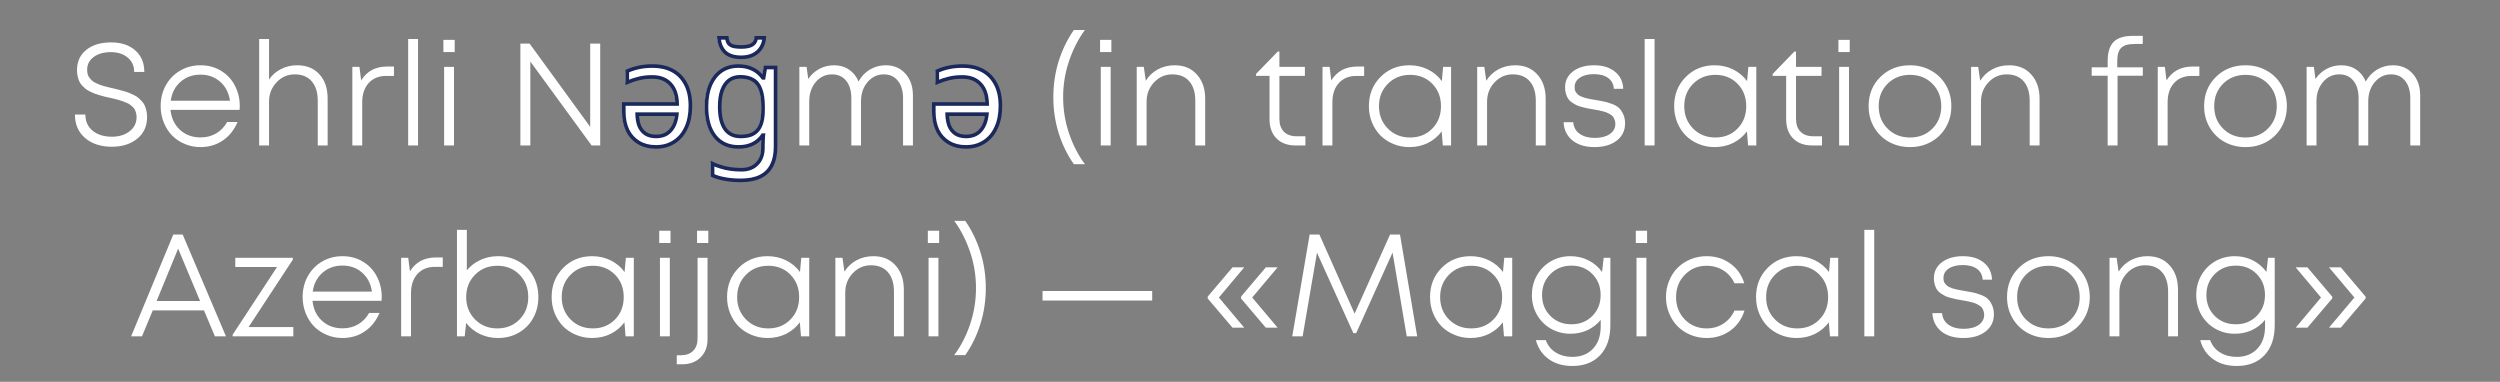 <?xml version="1.0" encoding="UTF-8"?> <svg xmlns="http://www.w3.org/2000/svg" width="275" height="42" viewBox="0 0 275 42" fill="none"><rect x="0" y="0" width="275" height="42" fill="#808080" stroke="none"/> <path d="M12.312 16.141C11.088 16.141 10.104 15.82 9.359 15.18C8.615 14.539 8.242 13.68 8.242 12.602H9.391C9.391 13.352 9.659 13.945 10.195 14.383C10.732 14.82 11.435 15.039 12.305 15.039C13.091 15.039 13.74 14.841 14.25 14.445C14.766 14.05 15.023 13.529 15.023 12.883C15.023 12.721 15.005 12.573 14.969 12.438C14.932 12.297 14.888 12.175 14.836 12.07C14.784 11.961 14.703 11.857 14.594 11.758C14.484 11.659 14.388 11.578 14.305 11.516C14.227 11.448 14.104 11.38 13.938 11.312C13.771 11.24 13.635 11.185 13.531 11.148C13.432 11.107 13.279 11.057 13.07 11C12.862 10.943 12.706 10.901 12.602 10.875C12.497 10.849 12.328 10.81 12.094 10.758C11.838 10.7 11.641 10.656 11.5 10.625C11.365 10.588 11.177 10.537 10.938 10.469C10.703 10.401 10.516 10.338 10.375 10.281C10.24 10.224 10.073 10.148 9.875 10.055C9.677 9.956 9.518 9.857 9.398 9.758C9.284 9.659 9.159 9.539 9.023 9.398C8.893 9.258 8.792 9.107 8.719 8.945C8.651 8.784 8.591 8.602 8.539 8.398C8.492 8.19 8.469 7.966 8.469 7.727C8.469 6.784 8.807 6.039 9.484 5.492C10.162 4.94 11.07 4.664 12.211 4.664C13.336 4.664 14.227 4.958 14.883 5.547C15.544 6.13 15.875 6.919 15.875 7.914H14.758C14.758 7.247 14.518 6.719 14.039 6.328C13.565 5.932 12.948 5.734 12.188 5.734C11.422 5.734 10.797 5.911 10.312 6.266C9.828 6.62 9.586 7.091 9.586 7.68C9.586 7.852 9.604 8.01 9.641 8.156C9.677 8.297 9.74 8.424 9.828 8.539C9.922 8.654 10.01 8.755 10.094 8.844C10.182 8.932 10.307 9.016 10.469 9.094C10.635 9.172 10.776 9.237 10.891 9.289C11.01 9.341 11.177 9.398 11.391 9.461C11.609 9.518 11.784 9.562 11.914 9.594C12.044 9.625 12.232 9.669 12.477 9.727C12.737 9.789 12.935 9.839 13.07 9.875C13.211 9.906 13.404 9.958 13.648 10.031C13.893 10.099 14.086 10.164 14.227 10.227C14.367 10.284 14.539 10.362 14.742 10.461C14.945 10.56 15.104 10.662 15.219 10.766C15.338 10.865 15.466 10.99 15.602 11.141C15.742 11.287 15.849 11.443 15.922 11.609C15.995 11.776 16.055 11.969 16.102 12.188C16.154 12.401 16.18 12.63 16.18 12.875C16.18 13.875 15.818 14.669 15.094 15.258C14.37 15.846 13.443 16.141 12.312 16.141ZM26.375 11.688C26.375 11.729 26.372 11.773 26.367 11.82C26.367 11.862 26.365 11.909 26.359 11.961C26.354 12.013 26.352 12.055 26.352 12.086H18.758C18.846 12.987 19.193 13.719 19.797 14.281C20.406 14.838 21.159 15.117 22.055 15.117C22.701 15.117 23.276 14.969 23.781 14.672C24.287 14.375 24.688 13.958 24.984 13.422H26.133C25.753 14.302 25.208 14.982 24.5 15.461C23.792 15.94 22.977 16.18 22.055 16.18C21.44 16.18 20.862 16.065 20.32 15.836C19.779 15.607 19.312 15.294 18.922 14.898C18.537 14.497 18.232 14.018 18.008 13.461C17.784 12.898 17.672 12.302 17.672 11.672C17.672 10.828 17.862 10.065 18.242 9.383C18.622 8.695 19.148 8.156 19.82 7.766C20.492 7.375 21.237 7.18 22.055 7.18C22.893 7.18 23.643 7.38 24.305 7.781C24.971 8.182 25.482 8.727 25.836 9.414C26.195 10.096 26.375 10.854 26.375 11.688ZM22.055 8.211C21.19 8.211 20.458 8.474 19.859 9C19.26 9.526 18.901 10.219 18.781 11.078H25.297C25.172 10.208 24.812 9.513 24.219 8.992C23.625 8.471 22.904 8.211 22.055 8.211ZM32.688 7.18C33.719 7.18 34.534 7.51 35.133 8.172C35.737 8.828 36.039 9.719 36.039 10.844V16H34.953V11.094C34.953 10.167 34.732 9.451 34.289 8.945C33.852 8.435 33.229 8.18 32.422 8.18C31.635 8.18 30.966 8.474 30.414 9.062C29.867 9.646 29.594 10.354 29.594 11.188V16H28.508V4.289H29.594V8.75C29.927 8.26 30.362 7.878 30.898 7.602C31.44 7.32 32.036 7.18 32.688 7.18ZM42.578 7.32H43.336V8.352H42.492C41.669 8.352 41.021 8.615 40.547 9.141C40.078 9.667 39.844 10.37 39.844 11.25V16H38.758V7.359H39.539L39.727 8.844C40.357 7.828 41.307 7.32 42.578 7.32ZM44.898 16V4.289H45.984V16H44.898ZM48.773 5.727V4.383H50.016V5.727H48.773ZM48.852 16V7.359H49.938V16H48.852ZM64.922 4.797H66.023V16H65.078L58.336 6.766V16H57.242V4.797H58.258L64.922 13.953V4.797ZM71.633 7.264C72.454 7.264 73.174 7.429 73.793 7.76C74.412 8.091 74.892 8.581 75.233 9.232C75.585 9.883 75.761 10.688 75.761 11.648C75.761 12.587 75.601 13.392 75.281 14.064C74.972 14.736 74.529 15.253 73.953 15.616C73.388 15.979 72.727 16.16 71.969 16.16C71.244 16.16 70.615 16 70.081 15.68C69.548 15.36 69.137 14.912 68.849 14.336C68.572 13.749 68.433 13.067 68.433 12.288V11.44H74.305C74.284 10.469 74.033 9.733 73.553 9.232C73.084 8.72 72.422 8.464 71.569 8.464C71.025 8.464 70.54 8.517 70.113 8.624C69.697 8.72 69.265 8.864 68.817 9.056V7.824C69.254 7.632 69.686 7.493 70.113 7.408C70.54 7.312 71.046 7.264 71.633 7.264ZM69.905 12.56C69.916 13.04 69.99 13.467 70.129 13.84C70.278 14.203 70.508 14.491 70.817 14.704C71.126 14.907 71.516 15.008 71.985 15.008C72.657 15.008 73.185 14.795 73.569 14.368C73.964 13.931 74.198 13.328 74.273 12.56H69.905ZM81.048 7.264C81.614 7.264 82.12 7.371 82.568 7.584C83.027 7.797 83.416 8.123 83.736 8.56H83.816L84.008 7.424H85.128V16.144C85.128 16.955 84.99 17.632 84.712 18.176C84.435 18.731 84.014 19.147 83.448 19.424C82.883 19.701 82.163 19.84 81.288 19.84C80.67 19.84 80.099 19.792 79.576 19.696C79.064 19.611 78.606 19.477 78.2 19.296V18C78.478 18.139 78.782 18.256 79.112 18.352C79.443 18.459 79.8 18.539 80.184 18.592C80.568 18.645 80.963 18.672 81.368 18.672C82.104 18.672 82.68 18.453 83.096 18.016C83.523 17.589 83.736 17.003 83.736 16.256V15.92C83.736 15.792 83.742 15.611 83.752 15.376C83.763 15.131 83.774 14.96 83.784 14.864H83.72C83.422 15.301 83.048 15.627 82.6 15.84C82.163 16.053 81.651 16.16 81.064 16.16C79.955 16.16 79.086 15.771 78.456 14.992C77.838 14.213 77.528 13.125 77.528 11.728C77.528 10.811 77.667 10.021 77.944 9.36C78.232 8.688 78.638 8.171 79.16 7.808C79.683 7.445 80.312 7.264 81.048 7.264ZM81.24 8.448C80.76 8.448 80.35 8.576 80.008 8.832C79.678 9.088 79.422 9.461 79.24 9.952C79.07 10.443 78.984 11.04 78.984 11.744C78.984 12.8 79.176 13.611 79.56 14.176C79.955 14.731 80.526 15.008 81.272 15.008C81.71 15.008 82.083 14.955 82.392 14.848C82.702 14.731 82.958 14.555 83.16 14.32C83.363 14.075 83.512 13.765 83.608 13.392C83.704 13.019 83.752 12.576 83.752 12.064V11.728C83.752 10.949 83.662 10.32 83.48 9.84C83.31 9.36 83.038 9.008 82.664 8.784C82.291 8.56 81.816 8.448 81.24 8.448ZM83.88 4.16C83.848 4.587 83.726 4.96 83.512 5.28C83.31 5.6 83.027 5.851 82.664 6.032C82.302 6.213 81.864 6.304 81.352 6.304C80.563 6.304 79.966 6.112 79.56 5.728C79.166 5.333 78.947 4.811 78.904 4.16H79.768C79.8 4.448 79.88 4.667 80.008 4.816C80.147 4.955 80.328 5.051 80.552 5.104C80.787 5.147 81.064 5.168 81.384 5.168C81.662 5.168 81.912 5.141 82.136 5.088C82.371 5.035 82.563 4.939 82.712 4.8C82.872 4.651 82.968 4.437 83 4.16H83.88ZM97.43 7.18C98.326 7.18 99.047 7.487 99.594 8.102C100.146 8.716 100.422 9.516 100.422 10.5V16H99.336V10.82C99.336 10.003 99.146 9.359 98.766 8.891C98.391 8.417 97.875 8.18 97.219 8.18C96.51 8.18 95.917 8.461 95.438 9.023C94.958 9.581 94.716 10.281 94.711 11.125V16H93.648V10.82C93.648 9.997 93.458 9.352 93.078 8.883C92.703 8.414 92.182 8.18 91.516 8.18C90.807 8.18 90.213 8.461 89.734 9.023C89.26 9.581 89.021 10.281 89.016 11.125V16H87.93V7.359H88.727L88.906 8.688C89.224 8.214 89.63 7.844 90.125 7.578C90.625 7.312 91.167 7.18 91.75 7.18C92.375 7.18 92.922 7.339 93.391 7.656C93.865 7.974 94.213 8.411 94.438 8.969C94.74 8.411 95.154 7.974 95.68 7.656C96.211 7.339 96.794 7.18 97.43 7.18ZM105.743 7.264C106.564 7.264 107.284 7.429 107.903 7.76C108.521 8.091 109.001 8.581 109.343 9.232C109.695 9.883 109.871 10.688 109.871 11.648C109.871 12.587 109.711 13.392 109.391 14.064C109.081 14.736 108.639 15.253 108.063 15.616C107.497 15.979 106.836 16.16 106.079 16.16C105.353 16.16 104.724 16 104.191 15.68C103.657 15.36 103.247 14.912 102.959 14.336C102.681 13.749 102.543 13.067 102.543 12.288V11.44H108.415C108.393 10.469 108.143 9.733 107.663 9.232C107.193 8.72 106.532 8.464 105.679 8.464C105.135 8.464 104.649 8.517 104.223 8.624C103.807 8.72 103.375 8.864 102.927 9.056V7.824C103.364 7.632 103.796 7.493 104.223 7.408C104.649 7.312 105.156 7.264 105.743 7.264ZM104.015 12.56C104.025 13.04 104.1 13.467 104.239 13.84C104.388 14.203 104.617 14.491 104.927 14.704C105.236 14.907 105.625 15.008 106.095 15.008C106.767 15.008 107.295 14.795 107.679 14.368C108.073 13.931 108.308 13.328 108.383 12.56H104.015ZM118.125 18.062C117.406 17.037 116.849 15.896 116.453 14.641C116.062 13.38 115.867 12.062 115.867 10.688C115.867 9.307 116.062 7.99 116.453 6.734C116.849 5.479 117.406 4.333 118.125 3.297H119.336C118.617 4.281 118.039 5.414 117.602 6.695C117.164 7.977 116.945 9.307 116.945 10.688C116.945 12.073 117.164 13.409 117.602 14.695C118.039 15.977 118.62 17.099 119.344 18.062H118.125ZM121.008 5.727V4.383H122.25V5.727H121.008ZM121.086 16V7.359H122.172V16H121.086ZM129.219 7.18C130.24 7.18 131.052 7.518 131.656 8.195C132.266 8.872 132.57 9.755 132.57 10.844V16H131.484V11.094C131.484 10.167 131.263 9.451 130.82 8.945C130.383 8.435 129.76 8.18 128.953 8.18C128.167 8.18 127.497 8.474 126.945 9.062C126.398 9.646 126.125 10.354 126.125 11.188V16H125.039V7.359H125.82L126.039 8.883C126.362 8.352 126.802 7.935 127.359 7.633C127.917 7.331 128.536 7.18 129.219 7.18ZM142.656 14.992H143.594V16H142.516C141.625 16 140.924 15.742 140.414 15.227C139.904 14.711 139.648 14.005 139.648 13.109V8.344H138.164V8.133L140.555 5.672H140.734V7.359H143.539V8.344H140.734V13.07C140.734 13.685 140.901 14.159 141.234 14.492C141.568 14.825 142.042 14.992 142.656 14.992ZM149.297 7.32H150.055V8.352H149.211C148.388 8.352 147.74 8.615 147.266 9.141C146.797 9.667 146.562 10.37 146.562 11.25V16H145.477V7.359H146.258L146.445 8.844C147.076 7.828 148.026 7.32 149.297 7.32ZM158.742 7.359H159.617V16H158.711L158.586 14.453C158.185 14.995 157.677 15.419 157.062 15.727C156.453 16.029 155.776 16.18 155.031 16.18C154.406 16.18 153.818 16.065 153.266 15.836C152.714 15.607 152.24 15.294 151.844 14.898C151.453 14.497 151.143 14.018 150.914 13.461C150.69 12.904 150.578 12.31 150.578 11.68C150.578 10.393 151.003 9.323 151.852 8.469C152.701 7.609 153.76 7.18 155.031 7.18C155.776 7.18 156.456 7.333 157.07 7.641C157.69 7.948 158.201 8.375 158.602 8.922L158.742 7.359ZM155.109 15.125C156.094 15.125 156.906 14.8 157.547 14.148C158.188 13.497 158.508 12.675 158.508 11.68C158.508 10.685 158.188 9.862 157.547 9.211C156.906 8.56 156.094 8.234 155.109 8.234C154.13 8.234 153.315 8.562 152.664 9.219C152.013 9.875 151.688 10.695 151.688 11.68C151.688 12.664 152.013 13.484 152.664 14.141C153.315 14.797 154.13 15.125 155.109 15.125ZM166.672 7.18C167.693 7.18 168.505 7.518 169.109 8.195C169.719 8.872 170.023 9.755 170.023 10.844V16H168.938V11.094C168.938 10.167 168.716 9.451 168.273 8.945C167.836 8.435 167.214 8.18 166.406 8.18C165.62 8.18 164.951 8.474 164.398 9.062C163.852 9.646 163.578 10.354 163.578 11.188V16H162.492V7.359H163.273L163.492 8.883C163.815 8.352 164.255 7.935 164.812 7.633C165.37 7.331 165.99 7.18 166.672 7.18ZM175.391 16.18C174.385 16.18 173.578 15.935 172.969 15.445C172.365 14.956 172.039 14.289 171.992 13.445H173.055C173.102 13.992 173.339 14.417 173.766 14.719C174.193 15.021 174.747 15.172 175.43 15.172C176.102 15.172 176.646 15.034 177.062 14.758C177.479 14.477 177.688 14.099 177.688 13.625C177.688 13.463 177.661 13.315 177.609 13.18C177.562 13.044 177.503 12.93 177.43 12.836C177.357 12.742 177.253 12.656 177.117 12.578C176.982 12.495 176.857 12.43 176.742 12.383C176.628 12.331 176.471 12.281 176.273 12.234C176.081 12.188 175.919 12.151 175.789 12.125C175.659 12.099 175.482 12.068 175.258 12.031C174.977 11.984 174.76 11.945 174.609 11.914C174.458 11.883 174.255 11.833 174 11.766C173.745 11.698 173.544 11.63 173.398 11.562C173.258 11.49 173.096 11.393 172.914 11.273C172.737 11.148 172.599 11.013 172.5 10.867C172.406 10.721 172.326 10.542 172.258 10.328C172.19 10.115 172.156 9.878 172.156 9.617C172.156 8.888 172.448 8.299 173.031 7.852C173.62 7.404 174.393 7.18 175.352 7.18C176.305 7.18 177.068 7.414 177.641 7.883C178.219 8.346 178.523 8.974 178.555 9.766H177.523C177.492 9.255 177.284 8.859 176.898 8.578C176.518 8.297 175.995 8.156 175.328 8.156C174.682 8.156 174.167 8.286 173.781 8.547C173.401 8.802 173.211 9.146 173.211 9.578C173.211 9.703 173.224 9.82 173.25 9.93C173.281 10.034 173.331 10.128 173.398 10.211C173.471 10.294 173.542 10.367 173.609 10.43C173.677 10.492 173.776 10.55 173.906 10.602C174.036 10.654 174.148 10.698 174.242 10.734C174.336 10.766 174.469 10.8 174.641 10.836C174.818 10.872 174.958 10.901 175.062 10.922C175.167 10.943 175.32 10.969 175.523 11C175.93 11.068 176.24 11.125 176.453 11.172C176.672 11.213 176.951 11.297 177.289 11.422C177.633 11.547 177.893 11.693 178.07 11.859C178.247 12.021 178.406 12.25 178.547 12.547C178.688 12.838 178.758 13.182 178.758 13.578C178.758 14.365 178.451 14.995 177.836 15.469C177.221 15.943 176.406 16.18 175.391 16.18ZM180.914 16V4.289H182V16H180.914ZM192.32 7.359H193.195V16H192.289L192.164 14.453C191.763 14.995 191.255 15.419 190.641 15.727C190.031 16.029 189.354 16.18 188.609 16.18C187.984 16.18 187.396 16.065 186.844 15.836C186.292 15.607 185.818 15.294 185.422 14.898C185.031 14.497 184.721 14.018 184.492 13.461C184.268 12.904 184.156 12.31 184.156 11.68C184.156 10.393 184.581 9.323 185.43 8.469C186.279 7.609 187.339 7.18 188.609 7.18C189.354 7.18 190.034 7.333 190.648 7.641C191.268 7.948 191.779 8.375 192.18 8.922L192.32 7.359ZM188.688 15.125C189.672 15.125 190.484 14.8 191.125 14.148C191.766 13.497 192.086 12.675 192.086 11.68C192.086 10.685 191.766 9.862 191.125 9.211C190.484 8.56 189.672 8.234 188.688 8.234C187.708 8.234 186.893 8.562 186.242 9.219C185.591 9.875 185.266 10.695 185.266 11.68C185.266 12.664 185.591 13.484 186.242 14.141C186.893 14.797 187.708 15.125 188.688 15.125ZM199.484 14.992H200.422V16H199.344C198.453 16 197.753 15.742 197.242 15.227C196.732 14.711 196.477 14.005 196.477 13.109V8.344H194.992V8.133L197.383 5.672H197.562V7.359H200.367V8.344H197.562V13.07C197.562 13.685 197.729 14.159 198.062 14.492C198.396 14.825 198.87 14.992 199.484 14.992ZM202.227 5.727V4.383H203.469V5.727H202.227ZM202.305 16V7.359H203.391V16H202.305ZM212.422 15.602C211.729 15.987 210.956 16.18 210.102 16.18C209.247 16.18 208.471 15.987 207.773 15.602C207.081 15.211 206.536 14.672 206.141 13.984C205.745 13.297 205.547 12.529 205.547 11.68C205.547 10.383 205.979 9.31 206.844 8.461C207.714 7.607 208.799 7.18 210.102 7.18C210.956 7.18 211.729 7.375 212.422 7.766C213.12 8.151 213.664 8.688 214.055 9.375C214.451 10.062 214.648 10.831 214.648 11.68C214.648 12.529 214.451 13.297 214.055 13.984C213.664 14.672 213.12 15.211 212.422 15.602ZM207.633 14.148C208.284 14.8 209.107 15.125 210.102 15.125C211.096 15.125 211.917 14.8 212.562 14.148C213.214 13.497 213.539 12.675 213.539 11.68C213.539 10.685 213.214 9.862 212.562 9.211C211.917 8.56 211.096 8.234 210.102 8.234C209.107 8.234 208.284 8.56 207.633 9.211C206.982 9.862 206.656 10.685 206.656 11.68C206.656 12.675 206.982 13.497 207.633 14.148ZM221 7.18C222.021 7.18 222.833 7.518 223.438 8.195C224.047 8.872 224.352 9.755 224.352 10.844V16H223.266V11.094C223.266 10.167 223.044 9.451 222.602 8.945C222.164 8.435 221.542 8.18 220.734 8.18C219.948 8.18 219.279 8.474 218.727 9.062C218.18 9.646 217.906 10.354 217.906 11.188V16H216.82V7.359H217.602L217.82 8.883C218.143 8.352 218.583 7.935 219.141 7.633C219.698 7.331 220.318 7.18 221 7.18ZM235.711 7.406V8.328H232.93V16H231.844V8.328H230.086V7.406H231.844V6.711C231.844 5.753 232.062 5.052 232.5 4.609C232.938 4.167 233.643 3.945 234.617 3.945H235.703V4.836H234.812C234.115 4.836 233.62 4.979 233.328 5.266C233.042 5.552 232.898 6.042 232.898 6.734V7.406H235.711ZM241.172 7.32H241.93V8.352H241.086C240.263 8.352 239.615 8.615 239.141 9.141C238.672 9.667 238.438 10.37 238.438 11.25V16H237.352V7.359H238.133L238.32 8.844C238.951 7.828 239.901 7.32 241.172 7.32ZM249.328 15.602C248.635 15.987 247.862 16.18 247.008 16.18C246.154 16.18 245.378 15.987 244.68 15.602C243.987 15.211 243.443 14.672 243.047 13.984C242.651 13.297 242.453 12.529 242.453 11.68C242.453 10.383 242.885 9.31 243.75 8.461C244.62 7.607 245.706 7.18 247.008 7.18C247.862 7.18 248.635 7.375 249.328 7.766C250.026 8.151 250.57 8.688 250.961 9.375C251.357 10.062 251.555 10.831 251.555 11.68C251.555 12.529 251.357 13.297 250.961 13.984C250.57 14.672 250.026 15.211 249.328 15.602ZM244.539 14.148C245.19 14.8 246.013 15.125 247.008 15.125C248.003 15.125 248.823 14.8 249.469 14.148C250.12 13.497 250.445 12.675 250.445 11.68C250.445 10.685 250.12 9.862 249.469 9.211C248.823 8.56 248.003 8.234 247.008 8.234C246.013 8.234 245.19 8.56 244.539 9.211C243.888 9.862 243.562 10.685 243.562 11.68C243.562 12.675 243.888 13.497 244.539 14.148ZM263.227 7.18C264.122 7.18 264.844 7.487 265.391 8.102C265.943 8.716 266.219 9.516 266.219 10.5V16H265.133V10.82C265.133 10.003 264.943 9.359 264.562 8.891C264.188 8.417 263.672 8.18 263.016 8.18C262.307 8.18 261.714 8.461 261.234 9.023C260.755 9.581 260.513 10.281 260.508 11.125V16H259.445V10.82C259.445 9.997 259.255 9.352 258.875 8.883C258.5 8.414 257.979 8.18 257.312 8.18C256.604 8.18 256.01 8.461 255.531 9.023C255.057 9.581 254.818 10.281 254.812 11.125V16H253.727V7.359H254.523L254.703 8.688C255.021 8.214 255.427 7.844 255.922 7.578C256.422 7.312 256.964 7.18 257.547 7.18C258.172 7.18 258.719 7.339 259.188 7.656C259.661 7.974 260.01 8.411 260.234 8.969C260.536 8.411 260.951 7.974 261.477 7.656C262.008 7.339 262.591 7.18 263.227 7.18ZM23.641 37L22.438 34.141H16.805L15.617 37H14.422L19.062 25.797H20.094L24.859 37H23.641ZM19.594 27.352L17.227 33.109H22.008L19.594 27.352ZM27.344 35.977H32.266V37H25.594V36.812L30.477 29.367H25.883V28.359H32.211V28.562L27.344 35.977ZM41.992 32.688C41.992 32.729 41.99 32.773 41.984 32.82C41.984 32.862 41.982 32.909 41.977 32.961C41.971 33.013 41.969 33.055 41.969 33.086H34.375C34.464 33.987 34.81 34.719 35.414 35.281C36.023 35.839 36.776 36.117 37.672 36.117C38.318 36.117 38.893 35.969 39.398 35.672C39.904 35.375 40.305 34.958 40.602 34.422H41.75C41.37 35.302 40.825 35.982 40.117 36.461C39.409 36.94 38.594 37.18 37.672 37.18C37.057 37.18 36.479 37.065 35.938 36.836C35.396 36.607 34.93 36.294 34.539 35.898C34.154 35.497 33.849 35.018 33.625 34.461C33.401 33.898 33.289 33.302 33.289 32.672C33.289 31.828 33.479 31.065 33.859 30.383C34.24 29.695 34.766 29.156 35.438 28.766C36.109 28.375 36.854 28.18 37.672 28.18C38.51 28.18 39.26 28.38 39.922 28.781C40.589 29.182 41.099 29.727 41.453 30.414C41.812 31.096 41.992 31.854 41.992 32.688ZM37.672 29.211C36.807 29.211 36.075 29.474 35.477 30C34.878 30.526 34.518 31.219 34.398 32.078H40.914C40.789 31.208 40.43 30.513 39.836 29.992C39.242 29.471 38.521 29.211 37.672 29.211ZM47.945 28.32H48.703V29.352H47.859C47.036 29.352 46.388 29.615 45.914 30.141C45.445 30.667 45.211 31.37 45.211 32.25V37H44.125V28.359H44.906L45.094 29.844C45.724 28.828 46.675 28.32 47.945 28.32ZM54.781 28.18C55.63 28.18 56.393 28.375 57.07 28.766C57.753 29.156 58.281 29.695 58.656 30.383C59.031 31.065 59.219 31.831 59.219 32.68C59.219 33.523 59.031 34.289 58.656 34.977C58.281 35.659 57.753 36.198 57.07 36.594C56.393 36.984 55.63 37.18 54.781 37.18C54.062 37.18 53.398 37.034 52.789 36.742C52.185 36.45 51.68 36.044 51.273 35.523L51.117 37H50.266V25.289H51.352V29.734C51.758 29.245 52.255 28.865 52.844 28.594C53.438 28.318 54.083 28.18 54.781 28.18ZM54.703 36.125C55.688 36.125 56.5 35.8 57.141 35.148C57.786 34.497 58.109 33.675 58.109 32.68C58.109 31.685 57.786 30.862 57.141 30.211C56.5 29.56 55.688 29.234 54.703 29.234C53.724 29.234 52.909 29.562 52.258 30.219C51.607 30.875 51.281 31.695 51.281 32.68C51.281 33.659 51.607 34.479 52.258 35.141C52.909 35.797 53.724 36.125 54.703 36.125ZM68.844 28.359H69.719V37H68.812L68.688 35.453C68.287 35.995 67.779 36.419 67.164 36.727C66.555 37.029 65.878 37.18 65.133 37.18C64.508 37.18 63.919 37.065 63.367 36.836C62.815 36.607 62.341 36.294 61.945 35.898C61.555 35.497 61.245 35.018 61.016 34.461C60.792 33.904 60.68 33.31 60.68 32.68C60.68 31.393 61.104 30.323 61.953 29.469C62.802 28.609 63.862 28.18 65.133 28.18C65.878 28.18 66.557 28.333 67.172 28.641C67.792 28.948 68.302 29.375 68.703 29.922L68.844 28.359ZM65.211 36.125C66.195 36.125 67.008 35.8 67.648 35.148C68.289 34.497 68.609 33.675 68.609 32.68C68.609 31.685 68.289 30.862 67.648 30.211C67.008 29.56 66.195 29.234 65.211 29.234C64.232 29.234 63.417 29.562 62.766 30.219C62.115 30.875 61.789 31.695 61.789 32.68C61.789 33.664 62.115 34.484 62.766 35.141C63.417 35.797 64.232 36.125 65.211 36.125ZM72.516 26.727V25.383H73.758V26.727H72.516ZM72.594 37V28.359H73.68V37H72.594ZM76.672 26.727V25.383H77.914V26.727H76.672ZM74.445 40.07V39.078H74.891C75.479 39.078 75.932 38.914 76.25 38.586C76.573 38.263 76.734 37.807 76.734 37.219V28.359H77.828V37.305C77.828 38.143 77.573 38.812 77.062 39.312C76.557 39.818 75.883 40.07 75.039 40.07H74.445ZM88.141 28.359H89.016V37H88.109L87.984 35.453C87.583 35.995 87.076 36.419 86.461 36.727C85.852 37.029 85.174 37.18 84.43 37.18C83.805 37.18 83.216 37.065 82.664 36.836C82.112 36.607 81.638 36.294 81.242 35.898C80.852 35.497 80.542 35.018 80.312 34.461C80.088 33.904 79.977 33.31 79.977 32.68C79.977 31.393 80.401 30.323 81.25 29.469C82.099 28.609 83.159 28.18 84.43 28.18C85.174 28.18 85.854 28.333 86.469 28.641C87.088 28.948 87.599 29.375 88 29.922L88.141 28.359ZM84.508 36.125C85.492 36.125 86.305 35.8 86.945 35.148C87.586 34.497 87.906 33.675 87.906 32.68C87.906 31.685 87.586 30.862 86.945 30.211C86.305 29.56 85.492 29.234 84.508 29.234C83.529 29.234 82.713 29.562 82.062 30.219C81.412 30.875 81.086 31.695 81.086 32.68C81.086 33.664 81.412 34.484 82.062 35.141C82.713 35.797 83.529 36.125 84.508 36.125ZM96.07 28.18C97.091 28.18 97.904 28.518 98.508 29.195C99.117 29.872 99.422 30.755 99.422 31.844V37H98.336V32.094C98.336 31.167 98.115 30.451 97.672 29.945C97.234 29.435 96.612 29.18 95.805 29.18C95.018 29.18 94.349 29.474 93.797 30.062C93.25 30.646 92.977 31.354 92.977 32.188V37H91.891V28.359H92.672L92.891 29.883C93.213 29.352 93.654 28.935 94.211 28.633C94.768 28.331 95.388 28.18 96.07 28.18ZM102.062 26.727V25.383H103.305V26.727H102.062ZM102.141 37V28.359H103.227V37H102.141ZM106.18 39.062H104.961C105.685 38.099 106.266 36.977 106.703 35.695C107.141 34.409 107.359 33.073 107.359 31.688C107.359 30.307 107.141 28.977 106.703 27.695C106.266 26.414 105.688 25.281 104.969 24.297H106.18C106.898 25.333 107.453 26.479 107.844 27.734C108.24 28.99 108.438 30.307 108.438 31.688C108.438 33.062 108.24 34.38 107.844 35.641C107.453 36.896 106.898 38.036 106.18 39.062ZM114.68 33.062V32.008H126.742V33.062H114.68ZM135.578 36.047L132.844 32.828V32.633L135.578 29.406H136.867L134.078 32.727L136.867 36.047H135.578ZM139.242 36.047L136.508 32.828V32.633L139.242 29.406H140.539L137.742 32.727L140.539 36.047H139.242ZM155.891 37H154.742L153.18 27.789L149.18 36.641H148.867L144.867 27.797L143.289 37H142.148L144.062 25.797H145.133L149.008 34.5L152.906 25.797H154L155.891 37ZM165.469 28.359H166.344V37H165.438L165.312 35.453C164.911 35.995 164.404 36.419 163.789 36.727C163.18 37.029 162.503 37.18 161.758 37.18C161.133 37.18 160.544 37.065 159.992 36.836C159.44 36.607 158.966 36.294 158.57 35.898C158.18 35.497 157.87 35.018 157.641 34.461C157.417 33.904 157.305 33.31 157.305 32.68C157.305 31.393 157.729 30.323 158.578 29.469C159.427 28.609 160.487 28.18 161.758 28.18C162.503 28.18 163.182 28.333 163.797 28.641C164.417 28.948 164.927 29.375 165.328 29.922L165.469 28.359ZM161.836 36.125C162.82 36.125 163.633 35.8 164.273 35.148C164.914 34.497 165.234 33.675 165.234 32.68C165.234 31.685 164.914 30.862 164.273 30.211C163.633 29.56 162.82 29.234 161.836 29.234C160.857 29.234 160.042 29.562 159.391 30.219C158.74 30.875 158.414 31.695 158.414 32.68C158.414 33.664 158.74 34.484 159.391 35.141C160.042 35.797 160.857 36.125 161.836 36.125ZM176.406 28.359H177.141V35.773C177.141 37.169 176.768 38.266 176.023 39.062C175.279 39.859 174.255 40.258 172.953 40.258C171.932 40.258 171.07 40.008 170.367 39.508C169.664 39.008 169.19 38.31 168.945 37.414H170.039C170.247 37.997 170.612 38.45 171.133 38.773C171.654 39.096 172.26 39.258 172.953 39.258C173.906 39.258 174.664 38.958 175.227 38.359C175.794 37.766 176.078 36.948 176.078 35.906V35.188C175.688 35.667 175.206 36.042 174.633 36.312C174.06 36.578 173.432 36.711 172.75 36.711C171.964 36.711 171.245 36.526 170.594 36.156C169.943 35.781 169.432 35.268 169.062 34.617C168.693 33.966 168.508 33.245 168.508 32.453C168.508 31.662 168.693 30.94 169.062 30.289C169.438 29.633 169.948 29.117 170.594 28.742C171.245 28.367 171.964 28.18 172.75 28.18C173.474 28.18 174.135 28.333 174.734 28.641C175.339 28.948 175.836 29.372 176.227 29.914L176.406 28.359ZM170.547 34.758C171.161 35.367 171.932 35.672 172.859 35.672C173.786 35.672 174.552 35.367 175.156 34.758C175.766 34.148 176.07 33.38 176.07 32.453C176.07 31.521 175.766 30.75 175.156 30.141C174.552 29.526 173.786 29.219 172.859 29.219C171.932 29.219 171.161 29.529 170.547 30.148C169.932 30.763 169.625 31.531 169.625 32.453C169.625 33.375 169.932 34.143 170.547 34.758ZM179.938 26.727V25.383H181.18V26.727H179.938ZM180.016 37V28.359H181.102V37H180.016ZM187.727 37.18C187.102 37.18 186.513 37.065 185.961 36.836C185.409 36.607 184.935 36.294 184.539 35.898C184.143 35.497 183.831 35.018 183.602 34.461C183.372 33.904 183.258 33.31 183.258 32.68C183.258 32.044 183.372 31.448 183.602 30.891C183.831 30.333 184.141 29.857 184.531 29.461C184.927 29.065 185.401 28.753 185.953 28.523C186.51 28.294 187.102 28.18 187.727 28.18C188.727 28.18 189.596 28.451 190.336 28.992C191.081 29.529 191.591 30.25 191.867 31.156H190.789C190.518 30.557 190.112 30.088 189.57 29.75C189.029 29.406 188.414 29.234 187.727 29.234C186.768 29.234 185.969 29.565 185.328 30.227C184.688 30.883 184.367 31.701 184.367 32.68C184.367 33.659 184.688 34.479 185.328 35.141C185.974 35.797 186.773 36.125 187.727 36.125C188.409 36.125 189.018 35.953 189.555 35.609C190.096 35.266 190.508 34.784 190.789 34.164H191.891C191.609 35.086 191.091 35.82 190.336 36.367C189.586 36.909 188.716 37.18 187.727 37.18ZM201.328 28.359H202.203V37H201.297L201.172 35.453C200.771 35.995 200.263 36.419 199.648 36.727C199.039 37.029 198.362 37.18 197.617 37.18C196.992 37.18 196.404 37.065 195.852 36.836C195.299 36.607 194.826 36.294 194.43 35.898C194.039 35.497 193.729 35.018 193.5 34.461C193.276 33.904 193.164 33.31 193.164 32.68C193.164 31.393 193.589 30.323 194.438 29.469C195.286 28.609 196.346 28.18 197.617 28.18C198.362 28.18 199.042 28.333 199.656 28.641C200.276 28.948 200.786 29.375 201.188 29.922L201.328 28.359ZM197.695 36.125C198.68 36.125 199.492 35.8 200.133 35.148C200.773 34.497 201.094 33.675 201.094 32.68C201.094 31.685 200.773 30.862 200.133 30.211C199.492 29.56 198.68 29.234 197.695 29.234C196.716 29.234 195.901 29.562 195.25 30.219C194.599 30.875 194.273 31.695 194.273 32.68C194.273 33.664 194.599 34.484 195.25 35.141C195.901 35.797 196.716 36.125 197.695 36.125ZM205.078 37V25.289H206.164V37H205.078ZM215.961 37.18C214.956 37.18 214.148 36.935 213.539 36.445C212.935 35.956 212.609 35.289 212.562 34.445H213.625C213.672 34.992 213.909 35.417 214.336 35.719C214.763 36.021 215.318 36.172 216 36.172C216.672 36.172 217.216 36.034 217.633 35.758C218.049 35.477 218.258 35.099 218.258 34.625C218.258 34.464 218.232 34.315 218.18 34.18C218.133 34.044 218.073 33.93 218 33.836C217.927 33.742 217.823 33.656 217.688 33.578C217.552 33.495 217.427 33.43 217.312 33.383C217.198 33.331 217.042 33.281 216.844 33.234C216.651 33.188 216.49 33.151 216.359 33.125C216.229 33.099 216.052 33.068 215.828 33.031C215.547 32.984 215.331 32.945 215.18 32.914C215.029 32.883 214.826 32.833 214.57 32.766C214.315 32.698 214.115 32.63 213.969 32.562C213.828 32.49 213.667 32.393 213.484 32.273C213.307 32.148 213.169 32.013 213.07 31.867C212.977 31.721 212.896 31.542 212.828 31.328C212.76 31.115 212.727 30.878 212.727 30.617C212.727 29.888 213.018 29.299 213.602 28.852C214.19 28.404 214.964 28.18 215.922 28.18C216.875 28.18 217.638 28.414 218.211 28.883C218.789 29.346 219.094 29.974 219.125 30.766H218.094C218.062 30.255 217.854 29.859 217.469 29.578C217.089 29.297 216.565 29.156 215.898 29.156C215.253 29.156 214.737 29.287 214.352 29.547C213.971 29.802 213.781 30.146 213.781 30.578C213.781 30.703 213.794 30.82 213.82 30.93C213.852 31.034 213.901 31.128 213.969 31.211C214.042 31.294 214.112 31.367 214.18 31.43C214.247 31.492 214.346 31.549 214.477 31.602C214.607 31.654 214.719 31.698 214.812 31.734C214.906 31.766 215.039 31.799 215.211 31.836C215.388 31.872 215.529 31.901 215.633 31.922C215.737 31.943 215.891 31.969 216.094 32C216.5 32.068 216.81 32.125 217.023 32.172C217.242 32.214 217.521 32.297 217.859 32.422C218.203 32.547 218.464 32.693 218.641 32.859C218.818 33.021 218.977 33.25 219.117 33.547C219.258 33.839 219.328 34.182 219.328 34.578C219.328 35.365 219.021 35.995 218.406 36.469C217.792 36.943 216.977 37.18 215.961 37.18ZM227.648 36.602C226.956 36.987 226.182 37.18 225.328 37.18C224.474 37.18 223.698 36.987 223 36.602C222.307 36.211 221.763 35.672 221.367 34.984C220.971 34.297 220.773 33.529 220.773 32.68C220.773 31.383 221.206 30.31 222.07 29.461C222.94 28.607 224.026 28.18 225.328 28.18C226.182 28.18 226.956 28.375 227.648 28.766C228.346 29.151 228.891 29.688 229.281 30.375C229.677 31.062 229.875 31.831 229.875 32.68C229.875 33.529 229.677 34.297 229.281 34.984C228.891 35.672 228.346 36.211 227.648 36.602ZM222.859 35.148C223.51 35.8 224.333 36.125 225.328 36.125C226.323 36.125 227.143 35.8 227.789 35.148C228.44 34.497 228.766 33.675 228.766 32.68C228.766 31.685 228.44 30.862 227.789 30.211C227.143 29.56 226.323 29.234 225.328 29.234C224.333 29.234 223.51 29.56 222.859 30.211C222.208 30.862 221.883 31.685 221.883 32.68C221.883 33.675 222.208 34.497 222.859 35.148ZM236.227 28.18C237.247 28.18 238.06 28.518 238.664 29.195C239.273 29.872 239.578 30.755 239.578 31.844V37H238.492V32.094C238.492 31.167 238.271 30.451 237.828 29.945C237.391 29.435 236.768 29.18 235.961 29.18C235.174 29.18 234.505 29.474 233.953 30.062C233.406 30.646 233.133 31.354 233.133 32.188V37H232.047V28.359H232.828L233.047 29.883C233.37 29.352 233.81 28.935 234.367 28.633C234.924 28.331 235.544 28.18 236.227 28.18ZM249.484 28.359H250.219V35.773C250.219 37.169 249.846 38.266 249.102 39.062C248.357 39.859 247.333 40.258 246.031 40.258C245.01 40.258 244.148 40.008 243.445 39.508C242.742 39.008 242.268 38.31 242.023 37.414H243.117C243.326 37.997 243.69 38.45 244.211 38.773C244.732 39.096 245.339 39.258 246.031 39.258C246.984 39.258 247.742 38.958 248.305 38.359C248.872 37.766 249.156 36.948 249.156 35.906V35.188C248.766 35.667 248.284 36.042 247.711 36.312C247.138 36.578 246.51 36.711 245.828 36.711C245.042 36.711 244.323 36.526 243.672 36.156C243.021 35.781 242.51 35.268 242.141 34.617C241.771 33.966 241.586 33.245 241.586 32.453C241.586 31.662 241.771 30.94 242.141 30.289C242.516 29.633 243.026 29.117 243.672 28.742C244.323 28.367 245.042 28.18 245.828 28.18C246.552 28.18 247.214 28.333 247.812 28.641C248.417 28.948 248.914 29.372 249.305 29.914L249.484 28.359ZM243.625 34.758C244.24 35.367 245.01 35.672 245.938 35.672C246.865 35.672 247.63 35.367 248.234 34.758C248.844 34.148 249.148 33.38 249.148 32.453C249.148 31.521 248.844 30.75 248.234 30.141C247.63 29.526 246.865 29.219 245.938 29.219C245.01 29.219 244.24 29.529 243.625 30.148C243.01 30.763 242.703 31.531 242.703 32.453C242.703 33.375 243.01 34.143 243.625 34.758ZM253.812 36.047H252.523L255.312 32.727L252.523 29.406H253.812L256.547 32.633V32.828L253.812 36.047ZM257.484 36.047H256.188L258.984 32.727L256.188 29.406H257.484L260.219 32.633V32.828L257.484 36.047Z" fill="white"></path> <path d="M71.816 7.264C72.637 7.264 73.357 7.429 73.976 7.76C74.594 8.091 75.075 8.581 75.416 9.232C75.768 9.883 75.944 10.688 75.944 11.648C75.944 12.587 75.784 13.392 75.464 14.064C75.154 14.736 74.712 15.253 74.136 15.616C73.57 15.979 72.909 16.16 72.152 16.16C71.427 16.16 70.797 16 70.264 15.68C69.731 15.36 69.32 14.912 69.032 14.336C68.754 13.749 68.616 13.067 68.616 12.288V11.44H74.488C74.466 10.469 74.216 9.733 73.736 9.232C73.266 8.72 72.605 8.464 71.752 8.464C71.208 8.464 70.722 8.517 70.296 8.624C69.88 8.72 69.448 8.864 69 9.056V7.824C69.437 7.632 69.869 7.493 70.296 7.408C70.722 7.312 71.229 7.264 71.816 7.264ZM70.088 12.56C70.099 13.04 70.173 13.467 70.312 13.84C70.461 14.203 70.691 14.491 71 14.704C71.309 14.907 71.698 15.008 72.168 15.008C72.84 15.008 73.368 14.795 73.752 14.368C74.147 13.931 74.381 13.328 74.456 12.56H70.088ZM81.231 7.264C81.796 7.264 82.303 7.371 82.751 7.584C83.21 7.797 83.599 8.123 83.919 8.56H83.999L84.191 7.424H85.311V16.144C85.311 16.955 85.172 17.632 84.895 18.176C84.618 18.731 84.196 19.147 83.631 19.424C83.066 19.701 82.346 19.84 81.471 19.84C80.852 19.84 80.282 19.792 79.759 19.696C79.247 19.611 78.788 19.477 78.383 19.296V18C78.66 18.139 78.964 18.256 79.295 18.352C79.626 18.459 79.983 18.539 80.367 18.592C80.751 18.645 81.146 18.672 81.551 18.672C82.287 18.672 82.863 18.453 83.279 18.016C83.706 17.589 83.919 17.003 83.919 16.256V15.92C83.919 15.792 83.924 15.611 83.935 15.376C83.946 15.131 83.956 14.96 83.967 14.864H83.903C83.604 15.301 83.231 15.627 82.783 15.84C82.346 16.053 81.834 16.16 81.247 16.16C80.138 16.16 79.268 15.771 78.639 14.992C78.02 14.213 77.711 13.125 77.711 11.728C77.711 10.811 77.85 10.021 78.127 9.36C78.415 8.688 78.82 8.171 79.343 7.808C79.866 7.445 80.495 7.264 81.231 7.264ZM81.423 8.448C80.943 8.448 80.532 8.576 80.191 8.832C79.86 9.088 79.604 9.461 79.423 9.952C79.252 10.443 79.167 11.04 79.167 11.744C79.167 12.8 79.359 13.611 79.743 14.176C80.138 14.731 80.708 15.008 81.455 15.008C81.892 15.008 82.266 14.955 82.575 14.848C82.884 14.731 83.14 14.555 83.343 14.32C83.546 14.075 83.695 13.765 83.791 13.392C83.887 13.019 83.935 12.576 83.935 12.064V11.728C83.935 10.949 83.844 10.32 83.663 9.84C83.492 9.36 83.22 9.008 82.847 8.784C82.474 8.56 81.999 8.448 81.423 8.448ZM84.063 4.16C84.031 4.587 83.908 4.96 83.695 5.28C83.492 5.6 83.21 5.851 82.847 6.032C82.484 6.213 82.047 6.304 81.535 6.304C80.746 6.304 80.148 6.112 79.743 5.728C79.348 5.333 79.13 4.811 79.087 4.16H79.951C79.983 4.448 80.063 4.667 80.191 4.816C80.33 4.955 80.511 5.051 80.735 5.104C80.97 5.147 81.247 5.168 81.567 5.168C81.844 5.168 82.095 5.141 82.319 5.088C82.554 5.035 82.746 4.939 82.895 4.8C83.055 4.651 83.151 4.437 83.183 4.16H84.063Z" fill="white"></path> <path d="M73.976 7.76L74.07 7.584L74.07 7.584L73.976 7.76ZM75.416 9.232L75.239 9.325L75.24 9.327L75.416 9.232ZM75.464 14.064L75.283 13.978L75.282 13.98L75.464 14.064ZM74.136 15.616L74.029 15.447L74.028 15.448L74.136 15.616ZM70.264 15.68L70.367 15.508L70.367 15.508L70.264 15.68ZM69.032 14.336L68.851 14.421L68.853 14.425L69.032 14.336ZM68.616 11.44V11.24H68.416V11.44H68.616ZM74.488 11.44V11.64H74.692L74.688 11.436L74.488 11.44ZM73.736 9.232L73.588 9.367L73.591 9.37L73.736 9.232ZM70.296 8.624L70.341 8.819L70.344 8.818L70.296 8.624ZM69 9.056H68.8V9.359L69.079 9.24L69 9.056ZM69 7.824L68.919 7.641L68.8 7.693V7.824H69ZM70.296 7.408L70.335 7.604L70.34 7.603L70.296 7.408ZM70.088 12.56V12.36H69.883L69.888 12.564L70.088 12.56ZM70.312 13.84L70.124 13.91L70.127 13.916L70.312 13.84ZM71 14.704L70.886 14.869L70.89 14.871L71 14.704ZM73.752 14.368L73.603 14.234L73.603 14.234L73.752 14.368ZM74.456 12.56L74.655 12.579L74.676 12.36H74.456V12.56ZM71.816 7.464C72.61 7.464 73.296 7.624 73.882 7.936L74.07 7.584C73.418 7.235 72.664 7.064 71.816 7.064V7.464ZM73.882 7.936C74.463 8.247 74.915 8.708 75.239 9.325L75.593 9.139C75.234 8.455 74.726 7.934 74.07 7.584L73.882 7.936ZM75.24 9.327C75.572 9.941 75.744 10.712 75.744 11.648H76.144C76.144 10.664 75.963 9.824 75.592 9.137L75.24 9.327ZM75.744 11.648C75.744 12.565 75.588 13.339 75.283 13.978L75.644 14.15C75.98 13.445 76.144 12.609 76.144 11.648H75.744ZM75.282 13.98C74.987 14.62 74.57 15.107 74.029 15.447L74.242 15.785C74.854 15.4 75.321 14.852 75.645 14.148L75.282 13.98ZM74.028 15.448C73.499 15.787 72.876 15.96 72.152 15.96V16.36C72.942 16.36 73.642 16.17 74.244 15.784L74.028 15.448ZM72.152 15.96C71.457 15.96 70.864 15.807 70.367 15.508L70.161 15.851C70.73 16.193 71.396 16.36 72.152 16.36V15.96ZM70.367 15.508C69.867 15.209 69.482 14.79 69.211 14.247L68.853 14.425C69.157 15.034 69.594 15.511 70.161 15.851L70.367 15.508ZM69.213 14.251C68.95 13.695 68.816 13.043 68.816 12.288H68.416C68.416 13.09 68.559 13.803 68.851 14.421L69.213 14.251ZM68.816 12.288V11.44H68.416V12.288H68.816ZM68.616 11.64H74.488V11.24H68.616V11.64ZM74.688 11.436C74.666 10.435 74.407 9.643 73.88 9.094L73.591 9.37C74.025 9.823 74.267 10.504 74.288 11.444L74.688 11.436ZM73.883 9.097C73.368 8.534 72.647 8.264 71.752 8.264V8.664C72.563 8.664 73.165 8.906 73.588 9.367L73.883 9.097ZM71.752 8.264C71.195 8.264 70.693 8.319 70.247 8.43L70.344 8.818C70.752 8.716 71.221 8.664 71.752 8.664V8.264ZM70.251 8.429C69.822 8.528 69.378 8.676 68.921 8.872L69.079 9.24C69.517 9.052 69.938 8.912 70.341 8.819L70.251 8.429ZM69.2 9.056V7.824H68.8V9.056H69.2ZM69.08 8.007C69.506 7.82 69.924 7.686 70.335 7.604L70.257 7.212C69.814 7.3 69.369 7.444 68.919 7.641L69.08 8.007ZM70.34 7.603C70.748 7.511 71.239 7.464 71.816 7.464V7.064C71.219 7.064 70.697 7.113 70.252 7.213L70.34 7.603ZM69.888 12.564C69.899 13.062 69.977 13.512 70.124 13.91L70.499 13.77C70.37 13.422 70.298 13.018 70.288 12.556L69.888 12.564ZM70.127 13.916C70.29 14.313 70.544 14.632 70.886 14.869L71.113 14.539C70.837 14.349 70.632 14.092 70.497 13.764L70.127 13.916ZM70.89 14.871C71.24 15.1 71.67 15.208 72.168 15.208V14.808C71.727 14.808 71.378 14.713 71.109 14.537L70.89 14.871ZM72.168 15.208C72.886 15.208 73.472 14.978 73.9 14.502L73.603 14.234C73.264 14.611 72.794 14.808 72.168 14.808V15.208ZM73.9 14.502C74.331 14.024 74.577 13.377 74.655 12.579L74.257 12.541C74.185 13.279 73.962 13.837 73.603 14.234L73.9 14.502ZM74.456 12.36H70.088V12.76H74.456V12.36ZM82.751 7.584L82.665 7.765L82.667 7.765L82.751 7.584ZM83.919 8.56L83.758 8.678L83.818 8.76H83.919V8.56ZM83.999 8.56V8.76H84.168L84.196 8.593L83.999 8.56ZM84.191 7.424V7.224H84.022L83.994 7.391L84.191 7.424ZM85.311 7.424H85.511V7.224H85.311V7.424ZM84.895 18.176L84.717 18.085L84.716 18.087L84.895 18.176ZM83.631 19.424L83.719 19.604L83.719 19.604L83.631 19.424ZM79.759 19.696L79.795 19.499L79.792 19.499L79.759 19.696ZM78.383 19.296H78.183V19.426L78.301 19.479L78.383 19.296ZM78.383 18L78.472 17.821L78.183 17.676V18H78.383ZM79.295 18.352L79.356 18.162L79.351 18.16L79.295 18.352ZM80.367 18.592L80.395 18.394L80.395 18.394L80.367 18.592ZM83.279 18.016L83.138 17.875L83.134 17.878L83.279 18.016ZM83.935 15.376L84.135 15.385L84.135 15.385L83.935 15.376ZM83.967 14.864L84.166 14.886L84.191 14.664H83.967V14.864ZM83.903 14.864V14.664H83.797L83.738 14.751L83.903 14.864ZM82.783 15.84L82.697 15.659L82.695 15.66L82.783 15.84ZM78.639 14.992L78.483 15.116L78.484 15.118L78.639 14.992ZM78.127 9.36L77.943 9.281L77.943 9.283L78.127 9.36ZM79.343 7.808L79.229 7.644L79.229 7.644L79.343 7.808ZM80.191 8.832L80.071 8.672L80.069 8.674L80.191 8.832ZM79.423 9.952L79.235 9.883L79.234 9.886L79.423 9.952ZM79.743 14.176L79.578 14.288L79.58 14.292L79.743 14.176ZM82.575 14.848L82.64 15.037L82.646 15.035L82.575 14.848ZM83.343 14.32L83.495 14.451L83.497 14.447L83.343 14.32ZM83.791 13.392L83.985 13.442L83.985 13.442L83.791 13.392ZM83.663 9.84L83.475 9.907L83.476 9.911L83.663 9.84ZM82.847 8.784L82.95 8.613L82.95 8.613L82.847 8.784ZM84.063 4.16L84.263 4.175L84.279 3.96H84.063V4.16ZM83.695 5.28L83.529 5.169L83.526 5.173L83.695 5.28ZM79.743 5.728L79.602 5.869L79.606 5.873L79.743 5.728ZM79.087 4.16V3.96H78.874L78.888 4.173L79.087 4.16ZM79.951 4.16L80.15 4.138L80.13 3.96H79.951V4.16ZM80.191 4.816L80.039 4.946L80.044 4.952L80.05 4.957L80.191 4.816ZM80.735 5.104L80.689 5.299L80.699 5.301L80.735 5.104ZM82.319 5.088L82.275 4.893L82.273 4.893L82.319 5.088ZM82.895 4.8L83.031 4.947L83.031 4.946L82.895 4.8ZM83.183 4.16V3.96H83.005L82.984 4.137L83.183 4.16ZM81.231 7.464C81.771 7.464 82.247 7.566 82.665 7.765L82.837 7.403C82.359 7.176 81.822 7.064 81.231 7.064V7.464ZM82.667 7.765C83.093 7.963 83.456 8.266 83.758 8.678L84.081 8.442C83.742 7.979 83.327 7.631 82.835 7.403L82.667 7.765ZM83.919 8.76H83.999V8.36H83.919V8.76ZM84.196 8.593L84.388 7.457L83.994 7.391L83.802 8.527L84.196 8.593ZM84.191 7.624H85.311V7.224H84.191V7.624ZM85.111 7.424V16.144H85.511V7.424H85.111ZM85.111 16.144C85.111 16.933 84.976 17.577 84.717 18.085L85.073 18.267C85.369 17.687 85.511 16.976 85.511 16.144H85.111ZM84.716 18.087C84.459 18.601 84.07 18.986 83.543 19.244L83.719 19.604C84.323 19.307 84.777 18.86 85.074 18.265L84.716 18.087ZM83.543 19.244C83.014 19.504 82.326 19.64 81.471 19.64V20.04C82.365 20.04 83.118 19.898 83.719 19.604L83.543 19.244ZM81.471 19.64C80.863 19.64 80.304 19.593 79.795 19.499L79.723 19.893C80.259 19.991 80.842 20.04 81.471 20.04V19.64ZM79.792 19.499C79.294 19.416 78.852 19.287 78.465 19.113L78.301 19.479C78.725 19.668 79.2 19.806 79.726 19.893L79.792 19.499ZM78.583 19.296V18H78.183V19.296H78.583ZM78.294 18.179C78.583 18.323 78.898 18.445 79.239 18.544L79.351 18.16C79.031 18.067 78.738 17.954 78.472 17.821L78.294 18.179ZM79.234 18.542C79.577 18.653 79.945 18.735 80.34 18.79L80.395 18.394C80.021 18.342 79.675 18.264 79.356 18.162L79.234 18.542ZM80.34 18.79C80.733 18.845 81.137 18.872 81.551 18.872V18.472C81.154 18.472 80.769 18.446 80.395 18.394L80.34 18.79ZM81.551 18.872C82.329 18.872 82.962 18.639 83.424 18.154L83.134 17.878C82.764 18.267 82.245 18.472 81.551 18.472V18.872ZM83.421 18.157C83.893 17.685 84.119 17.042 84.119 16.256H83.719C83.719 16.963 83.518 17.494 83.138 17.875L83.421 18.157ZM84.119 16.256V15.92H83.719V16.256H84.119ZM84.119 15.92C84.119 15.797 84.124 15.619 84.135 15.385L83.735 15.367C83.725 15.603 83.719 15.787 83.719 15.92H84.119ZM84.135 15.385C84.145 15.139 84.156 14.975 84.166 14.886L83.768 14.842C83.757 14.945 83.746 15.122 83.735 15.367L84.135 15.385ZM83.967 14.664H83.903V15.064H83.967V14.664ZM83.738 14.751C83.458 15.161 83.111 15.462 82.697 15.659L82.869 16.021C83.351 15.791 83.751 15.441 84.068 14.977L83.738 14.751ZM82.695 15.66C82.29 15.858 81.809 15.96 81.247 15.96V16.36C81.858 16.36 82.401 16.249 82.871 16.02L82.695 15.66ZM81.247 15.96C80.191 15.96 79.382 15.592 78.795 14.866L78.484 15.118C79.155 15.949 80.085 16.36 81.247 16.36V15.96ZM78.796 14.868C78.215 14.136 77.911 13.098 77.911 11.728H77.511C77.511 13.153 77.826 14.29 78.483 15.116L78.796 14.868ZM77.911 11.728C77.911 10.83 78.047 10.068 78.311 9.437L77.943 9.283C77.653 9.974 77.511 10.791 77.511 11.728H77.911ZM78.311 9.439C78.586 8.796 78.97 8.311 79.457 7.972L79.229 7.644C78.671 8.031 78.244 8.58 77.943 9.281L78.311 9.439ZM79.457 7.972C79.941 7.636 80.529 7.464 81.231 7.464V7.064C80.461 7.064 79.79 7.254 79.229 7.644L79.457 7.972ZM81.423 8.248C80.906 8.248 80.451 8.387 80.071 8.672L80.311 8.992C80.614 8.765 80.981 8.648 81.423 8.648V8.248ZM80.069 8.674C79.702 8.958 79.427 9.366 79.236 9.883L79.611 10.021C79.782 9.557 80.019 9.218 80.314 8.99L80.069 8.674ZM79.234 9.886C79.054 10.404 78.967 11.025 78.967 11.744H79.367C79.367 11.055 79.451 10.481 79.612 10.018L79.234 9.886ZM78.967 11.744C78.967 12.82 79.162 13.676 79.578 14.288L79.909 14.064C79.556 13.545 79.367 12.78 79.367 11.744H78.967ZM79.58 14.292C80.016 14.905 80.651 15.208 81.455 15.208V14.808C80.766 14.808 80.259 14.556 79.906 14.06L79.58 14.292ZM81.455 15.208C81.908 15.208 82.304 15.153 82.64 15.037L82.51 14.659C82.227 14.756 81.877 14.808 81.455 14.808V15.208ZM82.646 15.035C82.984 14.907 83.269 14.712 83.494 14.451L83.192 14.189C83.012 14.397 82.784 14.555 82.504 14.661L82.646 15.035ZM83.497 14.447C83.722 14.175 83.883 13.838 83.985 13.442L83.597 13.342C83.507 13.693 83.369 13.974 83.189 14.193L83.497 14.447ZM83.985 13.442C84.086 13.048 84.135 12.588 84.135 12.064H83.735C83.735 12.564 83.688 12.989 83.597 13.342L83.985 13.442ZM84.135 12.064V11.728H83.735V12.064H84.135ZM84.135 11.728C84.135 10.936 84.043 10.28 83.85 9.769L83.476 9.911C83.645 10.36 83.735 10.962 83.735 11.728H84.135ZM83.852 9.773C83.668 9.257 83.37 8.864 82.95 8.613L82.744 8.956C83.071 9.152 83.317 9.463 83.475 9.907L83.852 9.773ZM82.95 8.613C82.537 8.365 82.024 8.248 81.423 8.248V8.648C81.974 8.648 82.41 8.755 82.744 8.956L82.95 8.613ZM83.864 4.145C83.834 4.541 83.721 4.881 83.529 5.169L83.862 5.391C84.096 5.039 84.228 4.632 84.263 4.175L83.864 4.145ZM83.526 5.173C83.344 5.46 83.09 5.687 82.758 5.853L82.936 6.211C83.329 6.014 83.641 5.74 83.864 5.387L83.526 5.173ZM82.758 5.853C82.429 6.017 82.024 6.104 81.535 6.104V6.504C82.07 6.504 82.54 6.409 82.936 6.211L82.758 5.853ZM81.535 6.104C80.776 6.104 80.236 5.919 79.881 5.583L79.606 5.873C80.061 6.305 80.716 6.504 81.535 6.504V6.104ZM79.885 5.587C79.53 5.232 79.327 4.758 79.287 4.147L78.888 4.173C78.933 4.864 79.167 5.435 79.602 5.869L79.885 5.587ZM79.087 4.36H79.951V3.96H79.087V4.36ZM79.752 4.182C79.787 4.492 79.875 4.755 80.039 4.946L80.343 4.686C80.251 4.578 80.179 4.404 80.15 4.138L79.752 4.182ZM80.05 4.957C80.219 5.127 80.435 5.238 80.689 5.299L80.781 4.909C80.587 4.863 80.441 4.783 80.332 4.675L80.05 4.957ZM80.699 5.301C80.949 5.346 81.239 5.368 81.567 5.368V4.968C81.255 4.968 80.99 4.947 80.771 4.907L80.699 5.301ZM81.567 5.368C81.857 5.368 82.124 5.34 82.365 5.283L82.273 4.893C82.067 4.943 81.832 4.968 81.567 4.968V5.368ZM82.363 5.283C82.626 5.223 82.852 5.113 83.031 4.947L82.759 4.653C82.64 4.764 82.481 4.846 82.275 4.893L82.363 5.283ZM83.031 4.946C83.235 4.756 83.346 4.494 83.382 4.183L82.984 4.137C82.956 4.381 82.875 4.545 82.759 4.654L83.031 4.946ZM83.183 4.36H84.063V3.96H83.183V4.36Z" fill="#1A285B"></path> <path d="M105.916 7.264C106.737 7.264 107.457 7.429 108.076 7.76C108.695 8.091 109.175 8.581 109.516 9.232C109.868 9.883 110.044 10.688 110.044 11.648C110.044 12.587 109.884 13.392 109.564 14.064C109.255 14.736 108.812 15.253 108.236 15.616C107.671 15.979 107.009 16.16 106.252 16.16C105.527 16.16 104.897 16 104.364 15.68C103.831 15.36 103.42 14.912 103.132 14.336C102.855 13.749 102.716 13.067 102.716 12.288V11.44H108.588C108.567 10.469 108.316 9.733 107.836 9.232C107.367 8.72 106.705 8.464 105.852 8.464C105.308 8.464 104.823 8.517 104.396 8.624C103.98 8.72 103.548 8.864 103.1 9.056V7.824C103.537 7.632 103.969 7.493 104.396 7.408C104.823 7.312 105.329 7.264 105.916 7.264ZM104.188 12.56C104.199 13.04 104.273 13.467 104.412 13.84C104.561 14.203 104.791 14.491 105.1 14.704C105.409 14.907 105.799 15.008 106.268 15.008C106.94 15.008 107.468 14.795 107.852 14.368C108.247 13.931 108.481 13.328 108.556 12.56H104.188Z" fill="white"></path> <path d="M108.076 7.76L108.17 7.584L108.17 7.584L108.076 7.76ZM109.516 9.232L109.339 9.325L109.34 9.327L109.516 9.232ZM109.564 14.064L109.383 13.978L109.382 13.98L109.564 14.064ZM108.236 15.616L108.129 15.447L108.128 15.448L108.236 15.616ZM104.364 15.68L104.467 15.508L104.467 15.508L104.364 15.68ZM103.132 14.336L102.951 14.421L102.953 14.425L103.132 14.336ZM102.716 11.44V11.24H102.516V11.44H102.716ZM108.588 11.44V11.64H108.792L108.788 11.436L108.588 11.44ZM107.836 9.232L107.688 9.367L107.691 9.37L107.836 9.232ZM104.396 8.624L104.441 8.819L104.444 8.818L104.396 8.624ZM103.1 9.056H102.9V9.359L103.179 9.24L103.1 9.056ZM103.1 7.824L103.02 7.641L102.9 7.693V7.824H103.1ZM104.396 7.408L104.435 7.604L104.44 7.603L104.396 7.408ZM104.188 12.56V12.36H103.983L103.988 12.564L104.188 12.56ZM104.412 13.84L104.224 13.91L104.227 13.916L104.412 13.84ZM105.1 14.704L104.986 14.869L104.99 14.871L105.1 14.704ZM107.852 14.368L107.703 14.234L107.703 14.234L107.852 14.368ZM108.556 12.56L108.755 12.579L108.776 12.36H108.556V12.56ZM105.916 7.464C106.71 7.464 107.397 7.624 107.982 7.936L108.17 7.584C107.518 7.235 106.764 7.064 105.916 7.064V7.464ZM107.982 7.936C108.563 8.247 109.015 8.708 109.339 9.325L109.693 9.139C109.334 8.455 108.826 7.934 108.17 7.584L107.982 7.936ZM109.34 9.327C109.672 9.941 109.844 10.712 109.844 11.648H110.244C110.244 10.664 110.064 9.824 109.692 9.137L109.34 9.327ZM109.844 11.648C109.844 12.565 109.688 13.339 109.383 13.978L109.744 14.15C110.08 13.445 110.244 12.609 110.244 11.648H109.844ZM109.382 13.98C109.088 14.62 108.67 15.107 108.129 15.447L108.342 15.785C108.954 15.4 109.422 14.852 109.746 14.148L109.382 13.98ZM108.128 15.448C107.599 15.787 106.976 15.96 106.252 15.96V16.36C107.042 16.36 107.742 16.17 108.344 15.784L108.128 15.448ZM106.252 15.96C105.557 15.96 104.964 15.807 104.467 15.508L104.261 15.851C104.83 16.193 105.496 16.36 106.252 16.36V15.96ZM104.467 15.508C103.967 15.209 103.582 14.79 103.311 14.247L102.953 14.425C103.257 15.034 103.694 15.511 104.261 15.851L104.467 15.508ZM103.313 14.251C103.05 13.695 102.916 13.043 102.916 12.288H102.516C102.516 13.09 102.659 13.803 102.951 14.421L103.313 14.251ZM102.916 12.288V11.44H102.516V12.288H102.916ZM102.716 11.64H108.588V11.24H102.716V11.64ZM108.788 11.436C108.766 10.435 108.507 9.643 107.98 9.094L107.691 9.37C108.125 9.823 108.367 10.504 108.388 11.444L108.788 11.436ZM107.983 9.097C107.468 8.534 106.747 8.264 105.852 8.264V8.664C106.663 8.664 107.265 8.906 107.688 9.367L107.983 9.097ZM105.852 8.264C105.295 8.264 104.793 8.319 104.347 8.43L104.444 8.818C104.852 8.716 105.321 8.664 105.852 8.664V8.264ZM104.351 8.429C103.922 8.528 103.479 8.676 103.021 8.872L103.179 9.24C103.617 9.052 104.038 8.912 104.441 8.819L104.351 8.429ZM103.3 9.056V7.824H102.9V9.056H103.3ZM103.18 8.007C103.606 7.82 104.024 7.686 104.435 7.604L104.357 7.212C103.915 7.3 103.469 7.444 103.02 7.641L103.18 8.007ZM104.44 7.603C104.848 7.511 105.339 7.464 105.916 7.464V7.064C105.319 7.064 104.797 7.113 104.352 7.213L104.44 7.603ZM103.988 12.564C103.999 13.062 104.077 13.512 104.224 13.91L104.599 13.77C104.47 13.422 104.398 13.018 104.388 12.556L103.988 12.564ZM104.227 13.916C104.39 14.313 104.644 14.632 104.986 14.869L105.213 14.539C104.937 14.349 104.732 14.092 104.597 13.764L104.227 13.916ZM104.99 14.871C105.34 15.1 105.77 15.208 106.268 15.208V14.808C105.827 14.808 105.479 14.713 105.21 14.537L104.99 14.871ZM106.268 15.208C106.986 15.208 107.572 14.978 108.001 14.502L107.703 14.234C107.364 14.611 106.894 14.808 106.268 14.808V15.208ZM108 14.502C108.432 14.024 108.677 13.377 108.755 12.579L108.357 12.541C108.285 13.279 108.062 13.837 107.703 14.234L108 14.502ZM108.556 12.36H104.188V12.76H108.556V12.36Z" fill="#1A285B"></path> </svg> 